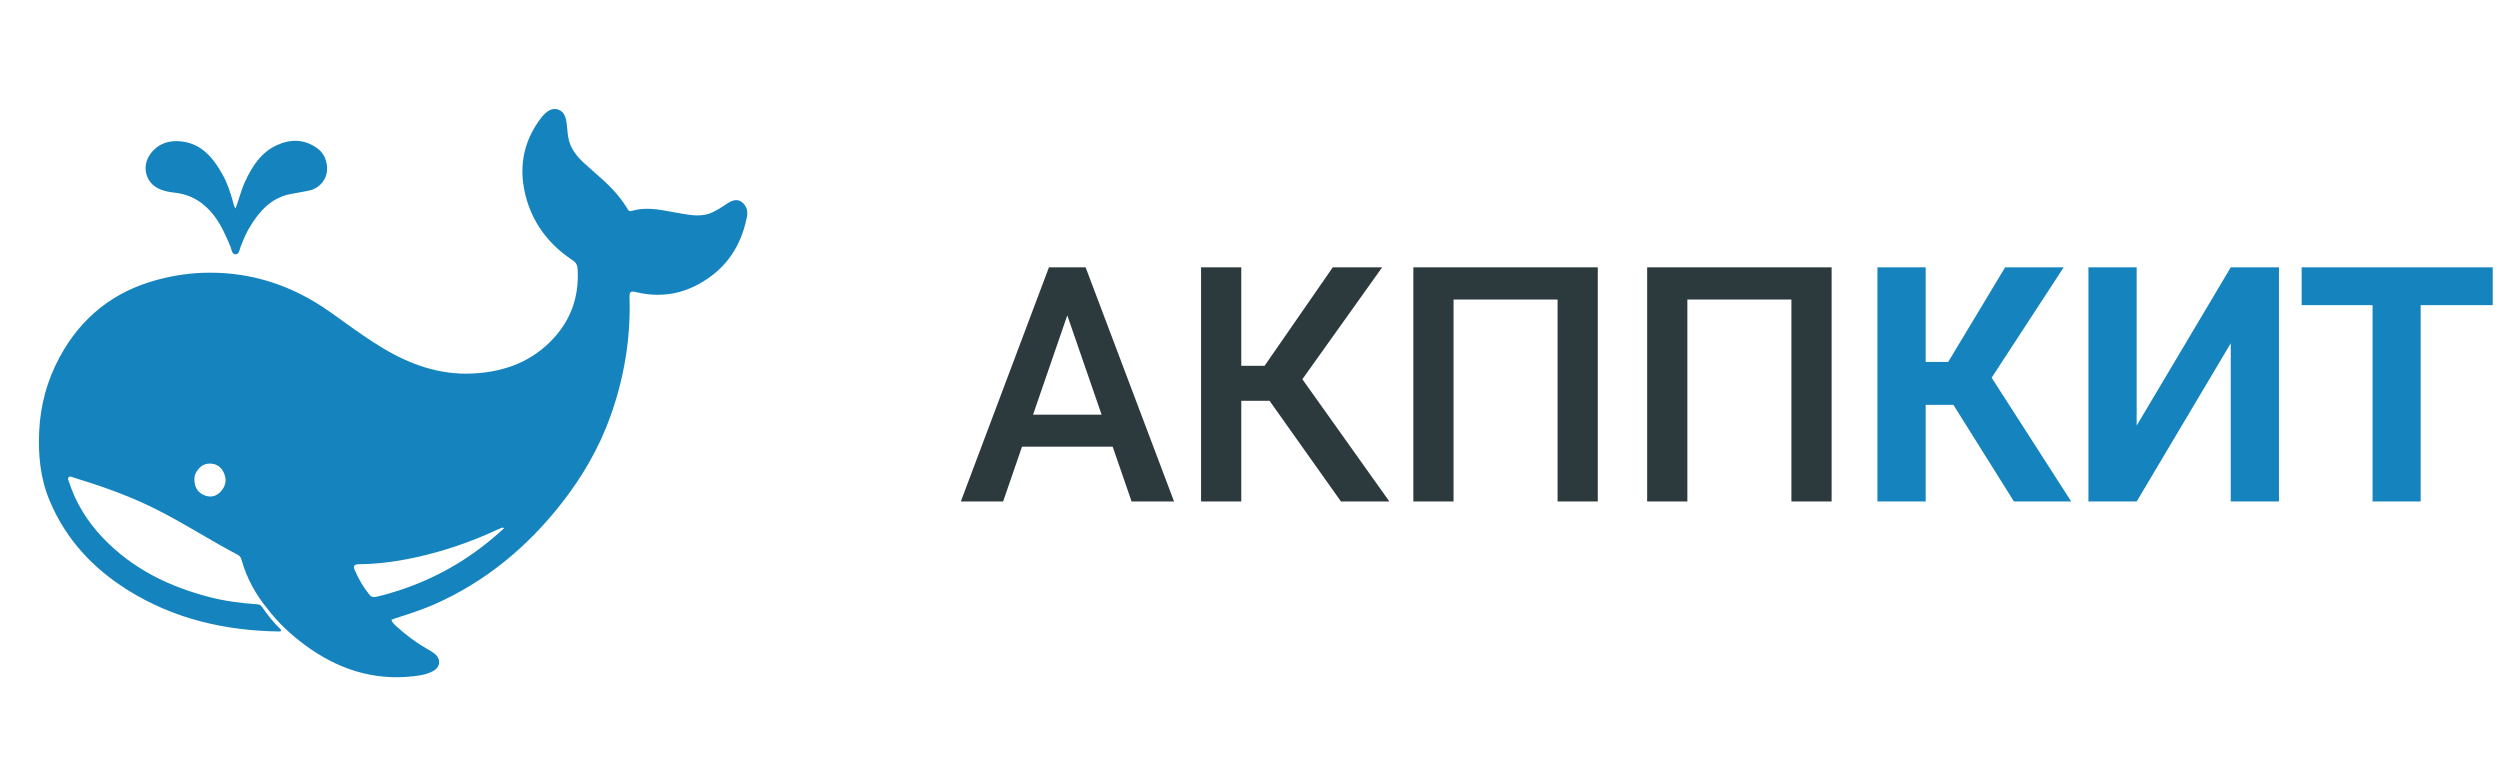 <?xml version="1.0" encoding="UTF-8"?> <svg xmlns="http://www.w3.org/2000/svg" width="167" height="52" viewBox="0 0 167 52" fill="none"><path fill-rule="evenodd" clip-rule="evenodd" d="M16.139 37.409C16.48 38.627 17.074 39.697 17.871 40.674C18.597 41.616 19.433 42.394 20.355 43.076C22.538 44.694 24.937 45.481 27.616 45.175C28.064 45.124 28.515 45.052 28.924 44.831C29.43 44.557 29.476 44.021 29.022 43.658C28.884 43.547 28.728 43.459 28.574 43.372L28.524 43.344C27.809 42.94 27.155 42.443 26.539 41.891L26.5 41.856C26.362 41.734 26.219 41.607 26.14 41.405L26.238 41.367C26.298 41.343 26.351 41.322 26.405 41.305L26.69 41.213C27.478 40.957 28.266 40.701 29.03 40.363C32.406 38.87 35.204 36.569 37.526 33.602C38.892 31.858 40.005 29.951 40.769 27.828C41.686 25.274 42.133 22.636 42.053 19.901C42.041 19.479 42.114 19.423 42.507 19.517C43.944 19.861 45.33 19.705 46.644 18.995C48.41 18.041 49.502 16.528 49.897 14.472C49.966 14.113 49.881 13.769 49.589 13.525C49.303 13.287 49.004 13.352 48.712 13.514C48.62 13.565 48.531 13.624 48.444 13.684L48.408 13.708C48.157 13.881 47.894 14.036 47.621 14.172C46.921 14.509 46.212 14.385 45.502 14.263C45.438 14.251 45.373 14.24 45.308 14.229C45.152 14.203 44.995 14.174 44.839 14.145C43.959 13.983 43.08 13.821 42.185 14.092C42.025 14.141 41.969 14.044 41.907 13.94L41.889 13.908C41.61 13.452 41.283 13.028 40.914 12.641C40.528 12.229 40.107 11.86 39.685 11.492C39.453 11.288 39.22 11.083 38.993 10.873C38.483 10.397 38.064 9.859 37.95 9.123C37.924 8.958 37.908 8.791 37.892 8.624C37.882 8.498 37.868 8.372 37.853 8.246C37.804 7.863 37.707 7.487 37.328 7.335C36.94 7.18 36.617 7.372 36.337 7.653C36.281 7.708 36.229 7.766 36.181 7.827C34.898 9.48 34.592 11.352 35.189 13.36C35.708 15.108 36.794 16.423 38.259 17.389C38.474 17.532 38.569 17.71 38.585 17.968C38.706 19.923 38.055 21.563 36.709 22.876C35.252 24.3 33.454 24.87 31.513 24.953C29.389 25.044 27.443 24.372 25.612 23.279C24.657 22.708 23.75 22.057 22.843 21.407C22.575 21.214 22.308 21.023 22.039 20.833C19.604 19.113 16.936 18.207 13.999 18.215C12.811 18.218 11.643 18.384 10.494 18.694C7.63 19.465 5.424 21.166 3.963 23.895C3.147 25.419 2.697 27.059 2.617 28.817C2.544 30.415 2.698 31.975 3.315 33.443C4.408 36.048 6.228 37.972 8.521 39.409C11.635 41.361 15.05 42.127 18.635 42.183H18.648C18.696 42.184 18.748 42.186 18.776 42.12L18.767 42.092C18.762 42.071 18.755 42.048 18.74 42.034C18.265 41.585 17.863 41.067 17.492 40.522C17.407 40.397 17.291 40.374 17.155 40.364C16.094 40.29 15.039 40.157 14.004 39.889C11.306 39.188 8.844 38.006 6.85 35.904C5.841 34.84 5.063 33.608 4.603 32.17C4.596 32.151 4.589 32.131 4.58 32.111C4.55 32.036 4.517 31.957 4.581 31.882C4.647 31.804 4.726 31.834 4.803 31.862C4.819 31.868 4.836 31.874 4.852 31.879C6.618 32.422 8.364 33.02 10.041 33.828C11.199 34.387 12.313 35.033 13.426 35.68C14.244 36.155 15.062 36.63 15.898 37.07C16.036 37.143 16.097 37.259 16.139 37.409ZM33.675 35.282C31.699 37.118 29.498 38.451 27.034 39.311C26.374 39.539 25.756 39.727 25.125 39.868C24.951 39.907 24.81 39.888 24.689 39.741C24.273 39.228 23.934 38.657 23.682 38.046C23.581 37.802 23.676 37.691 23.976 37.689C25.28 37.68 26.565 37.499 27.84 37.217C29.686 36.809 31.469 36.193 33.196 35.393C33.314 35.338 33.434 35.289 33.554 35.24C33.563 35.237 33.575 35.242 33.601 35.253C33.618 35.26 33.642 35.27 33.675 35.282ZM12.994 32.177C12.977 31.983 12.981 31.791 13.071 31.612C13.318 31.126 13.687 30.928 14.135 30.972C14.577 31.015 14.878 31.304 15.019 31.759C15.149 32.183 15.015 32.541 14.737 32.845C14.437 33.172 14.055 33.241 13.667 33.091C13.28 32.941 13.034 32.631 12.994 32.177ZM20.644 12.732C21.361 12.579 21.926 11.938 21.843 11.095C21.785 10.56 21.556 10.156 21.161 9.88C20.307 9.285 19.398 9.28 18.487 9.701C17.44 10.185 16.833 11.114 16.357 12.16C16.201 12.502 16.087 12.861 15.972 13.225C15.898 13.457 15.824 13.69 15.738 13.921C15.646 13.821 15.621 13.71 15.596 13.604C15.591 13.58 15.585 13.557 15.579 13.534C15.403 12.876 15.187 12.233 14.857 11.644C14.231 10.522 13.451 9.597 12.123 9.447C11.329 9.357 10.621 9.556 10.091 10.225C9.424 11.069 9.703 12.218 10.664 12.633C10.985 12.772 11.326 12.833 11.666 12.87C12.753 12.992 13.618 13.511 14.301 14.406C14.781 15.033 15.09 15.754 15.397 16.48C15.417 16.528 15.432 16.583 15.448 16.639C15.496 16.813 15.547 16.996 15.748 16.988C15.926 16.981 15.978 16.801 16.027 16.63C16.042 16.58 16.056 16.531 16.072 16.487C16.244 16.045 16.423 15.607 16.664 15.203C17.312 14.113 18.113 13.224 19.376 12.968C19.57 12.929 19.764 12.895 19.959 12.861C20.188 12.821 20.417 12.781 20.644 12.732Z" fill="#1483BE"></path><path d="M71.681 19.943L67.008 33.5H64.183L70.069 17.859H71.874L71.681 19.943ZM75.591 33.5L70.907 19.943L70.703 17.859H72.519L78.427 33.5H75.591ZM75.365 27.699V29.837H66.857V27.699H75.365ZM82.917 17.859V33.5H80.231V17.859H82.917ZM92.327 17.859L85.968 26.775H82.154L81.789 24.434H84.475L89.029 17.859H92.327ZM89.577 33.5L84.518 26.367L86.258 24.294L92.811 33.5H89.577ZM106.732 17.859V33.5H104.047V20.008H97.097V33.5H94.411V17.859H106.732ZM122.352 17.859V33.5H119.666V20.008H112.716V33.5H110.03V17.859H122.352Z" fill="#2C393D"></path><path d="M128.636 17.859V33.5H125.413V17.859H128.636ZM137.853 17.859L131.858 27.044H127.916L127.508 24.176H130.14L133.942 17.859H137.853ZM134.533 33.5L130.15 26.507L132.385 24.208L138.357 33.5H134.533ZM142.729 28.43L149.014 17.859H152.236V33.5H149.014V22.93L142.729 33.5H139.507V17.859H142.729V28.43ZM161.7 17.859V33.5H158.488V17.859H161.7ZM166.513 17.859V20.384H153.751V17.859H166.513Z" fill="#1483BE"></path></svg> 